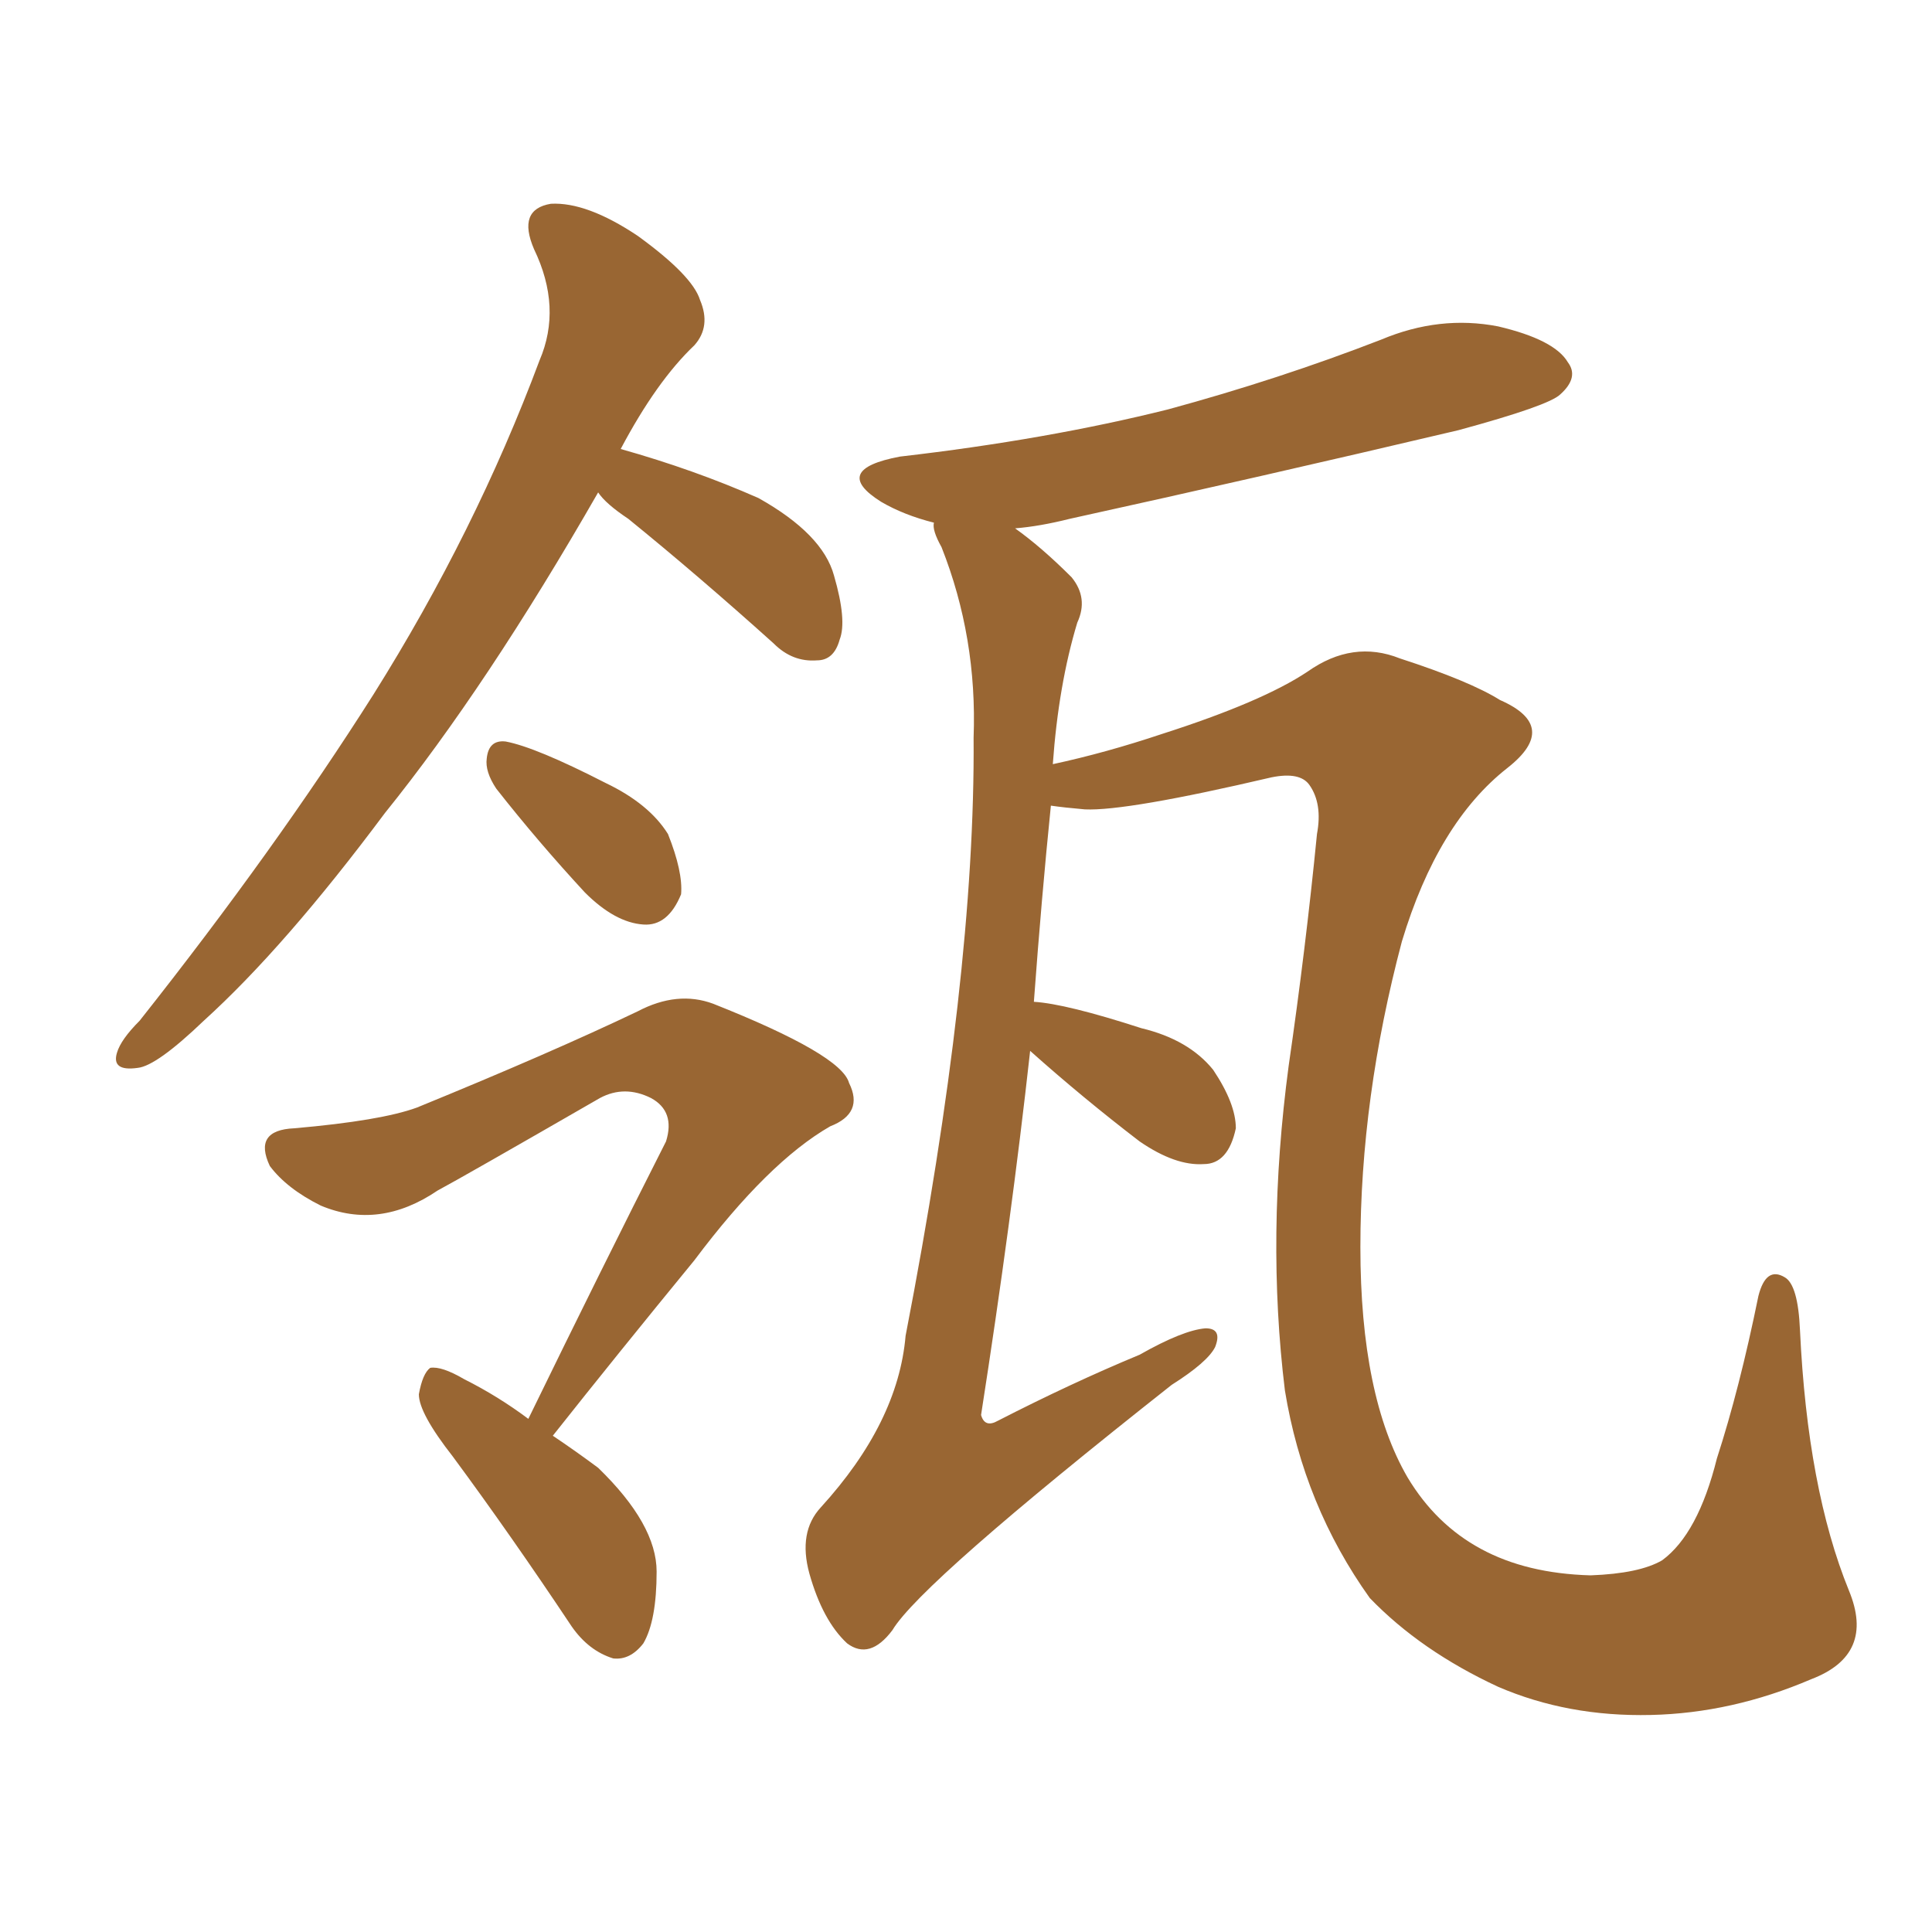 <svg xmlns="http://www.w3.org/2000/svg" xmlns:xlink="http://www.w3.org/1999/xlink" width="150" height="150"><path fill="#996633" padding="10" d="M79.98 81.59L79.98 81.59Q78.52 94.78 76.17 109.86L76.17 109.86Q76.46 110.89 77.49 110.30L77.49 110.30Q83.20 107.37 88.48 105.18L88.48 105.18Q91.85 103.27 93.60 103.13L93.60 103.13Q94.92 103.13 94.34 104.59L94.34 104.59Q93.75 105.76 90.97 107.52L90.97 107.52Q71.48 122.90 69.29 126.56L69.29 126.56Q67.53 128.91 65.77 127.59L65.77 127.59Q63.87 125.83 62.84 122.17L62.84 122.17Q61.96 118.95 63.72 117.04L63.72 117.04Q69.73 110.45 70.31 103.71L70.31 103.71Q75.73 75.73 75.59 57.28L75.59 57.28Q75.88 49.51 73.10 42.48L73.10 42.48Q72.36 41.16 72.51 40.58L72.51 40.58Q70.17 39.99 68.41 38.96L68.41 38.96Q64.45 36.47 69.87 35.45L69.87 35.45Q81.30 34.13 90.67 31.79L90.67 31.79Q99.32 29.44 107.23 26.37L107.23 26.37Q111.77 24.46 116.31 25.34L116.31 25.34Q120.70 26.37 121.73 28.13L121.73 28.13Q122.61 29.30 121.14 30.62L121.14 30.62Q120.26 31.49 113.23 33.40L113.23 33.40Q97.71 37.06 83.06 40.28L83.06 40.28Q80.71 40.87 78.81 41.02L78.81 41.02Q80.86 42.48 83.20 44.82L83.20 44.82Q84.52 46.44 83.64 48.34L83.64 48.34Q82.18 53.17 81.74 59.33L81.74 59.33Q85.84 58.45 90.23 56.98L90.23 56.98Q98.00 54.49 101.51 52.15L101.51 52.15Q105.03 49.66 108.69 51.12L108.69 51.12Q114.11 52.88 116.46 54.35L116.46 54.35Q121.14 56.40 117.04 59.62L117.04 59.62Q111.62 63.87 108.84 73.10L108.84 73.10Q105.62 85.25 105.62 96.83L105.62 96.83Q105.62 108.40 109.28 114.70L109.28 114.70Q111.47 118.36 114.99 120.26L114.99 120.26Q118.51 122.17 123.49 122.31L123.49 122.31Q127.29 122.17 129.05 121.14L129.05 121.14Q131.84 119.09 133.30 113.23L133.30 113.23Q135.06 107.81 136.52 100.63L136.52 100.63Q137.11 98.29 138.57 99.17L138.57 99.17Q139.60 99.76 139.75 103.27L139.75 103.27Q140.33 115.58 143.55 123.49L143.55 123.49Q145.61 128.47 140.63 130.37L140.63 130.37Q134.47 133.01 128.17 133.15L128.17 133.15Q121.73 133.30 116.31 130.96L116.31 130.96Q110.30 128.17 106.35 124.07L106.35 124.07Q101.22 116.89 99.76 107.96L99.76 107.96Q98.29 95.95 100.05 82.76L100.05 82.76Q101.37 73.68 102.25 64.75L102.25 64.75Q102.69 62.40 101.66 60.94L101.66 60.94Q100.93 59.91 98.73 60.35L98.73 60.35Q87.45 62.99 84.23 62.84L84.23 62.84Q82.62 62.70 81.59 62.55L81.59 62.55Q80.86 69.73 80.27 77.78L80.27 77.78Q82.76 77.93 88.62 79.83L88.62 79.83Q92.29 80.71 94.19 83.06L94.19 83.06Q95.95 85.69 95.95 87.60L95.95 87.60Q95.36 90.38 93.46 90.38L93.46 90.38Q91.26 90.53 88.48 88.62L88.48 88.62Q84.08 85.25 79.98 81.59ZM46.44 38.23L46.44 38.23Q37.79 53.32 29.88 63.13L29.88 63.13Q22.12 73.54 15.82 79.25L15.82 79.25Q12.16 82.76 10.69 82.91L10.69 82.91Q8.64 83.20 9.08 81.74L9.08 81.74Q9.38 80.71 10.84 79.25L10.84 79.25Q21.39 65.92 29.00 53.91L29.00 53.91Q36.91 41.31 41.89 27.98L41.89 27.98Q43.65 23.88 41.46 19.34L41.46 19.34Q40.14 16.26 42.77 15.82L42.77 15.82Q45.56 15.67 49.51 18.31L49.51 18.31Q53.76 21.39 54.35 23.29L54.35 23.29Q55.22 25.34 53.91 26.81L53.91 26.81Q50.98 29.59 48.19 34.86L48.19 34.86Q53.91 36.47 58.89 38.67L58.89 38.67Q63.87 41.46 64.75 44.68L64.75 44.68Q65.77 48.19 65.19 49.66L65.19 49.66Q64.75 51.27 63.43 51.27L63.43 51.27Q61.52 51.42 60.06 49.95L60.06 49.95Q54.20 44.68 48.78 40.28L48.78 40.28Q47.02 39.11 46.44 38.23ZM38.53 61.23L38.53 61.23Q37.65 59.91 37.79 58.89L37.79 58.89Q37.94 57.42 39.26 57.57L39.26 57.57Q41.60 58.01 47.02 60.79L47.02 60.79Q50.39 62.40 51.86 64.75L51.86 64.75Q53.03 67.68 52.88 69.43L52.88 69.43Q51.86 71.92 49.95 71.78L49.95 71.78Q47.75 71.63 45.41 69.29L45.41 69.29Q41.75 65.33 38.53 61.23ZM42.92 111.47L42.92 111.47L42.92 111.47Q44.68 112.65 46.44 113.96L46.44 113.96Q50.98 118.36 50.98 122.02L50.98 122.02Q50.98 125.83 49.95 127.59L49.95 127.59Q48.93 128.91 47.61 128.76L47.61 128.76Q45.70 128.17 44.38 126.27L44.38 126.27Q39.70 119.24 35.16 113.09L35.16 113.09Q32.52 109.72 32.52 108.25L32.52 108.25Q32.81 106.64 33.40 106.20L33.40 106.20Q34.28 106.05 36.04 107.08L36.04 107.08Q38.67 108.40 41.02 110.16L41.02 110.16Q46.73 98.44 51.71 88.62L51.71 88.62Q52.44 86.28 50.54 85.25L50.54 85.25Q48.49 84.23 46.58 85.25L46.58 85.25Q35.89 91.41 33.98 92.43L33.98 92.43Q29.44 95.51 24.90 93.60L24.90 93.60Q22.27 92.29 20.95 90.53L20.95 90.53Q19.63 87.74 22.85 87.60L22.85 87.60Q29.59 87.01 32.37 85.99L32.37 85.99Q42.77 81.74 49.51 78.52L49.51 78.52Q52.59 76.90 55.37 77.93L55.37 77.93Q65.33 81.88 65.92 84.08L65.92 84.08Q67.09 86.43 64.45 87.45L64.45 87.45Q59.62 90.23 53.91 97.85L53.91 97.85Q47.90 105.18 42.92 111.47Z"/></svg>